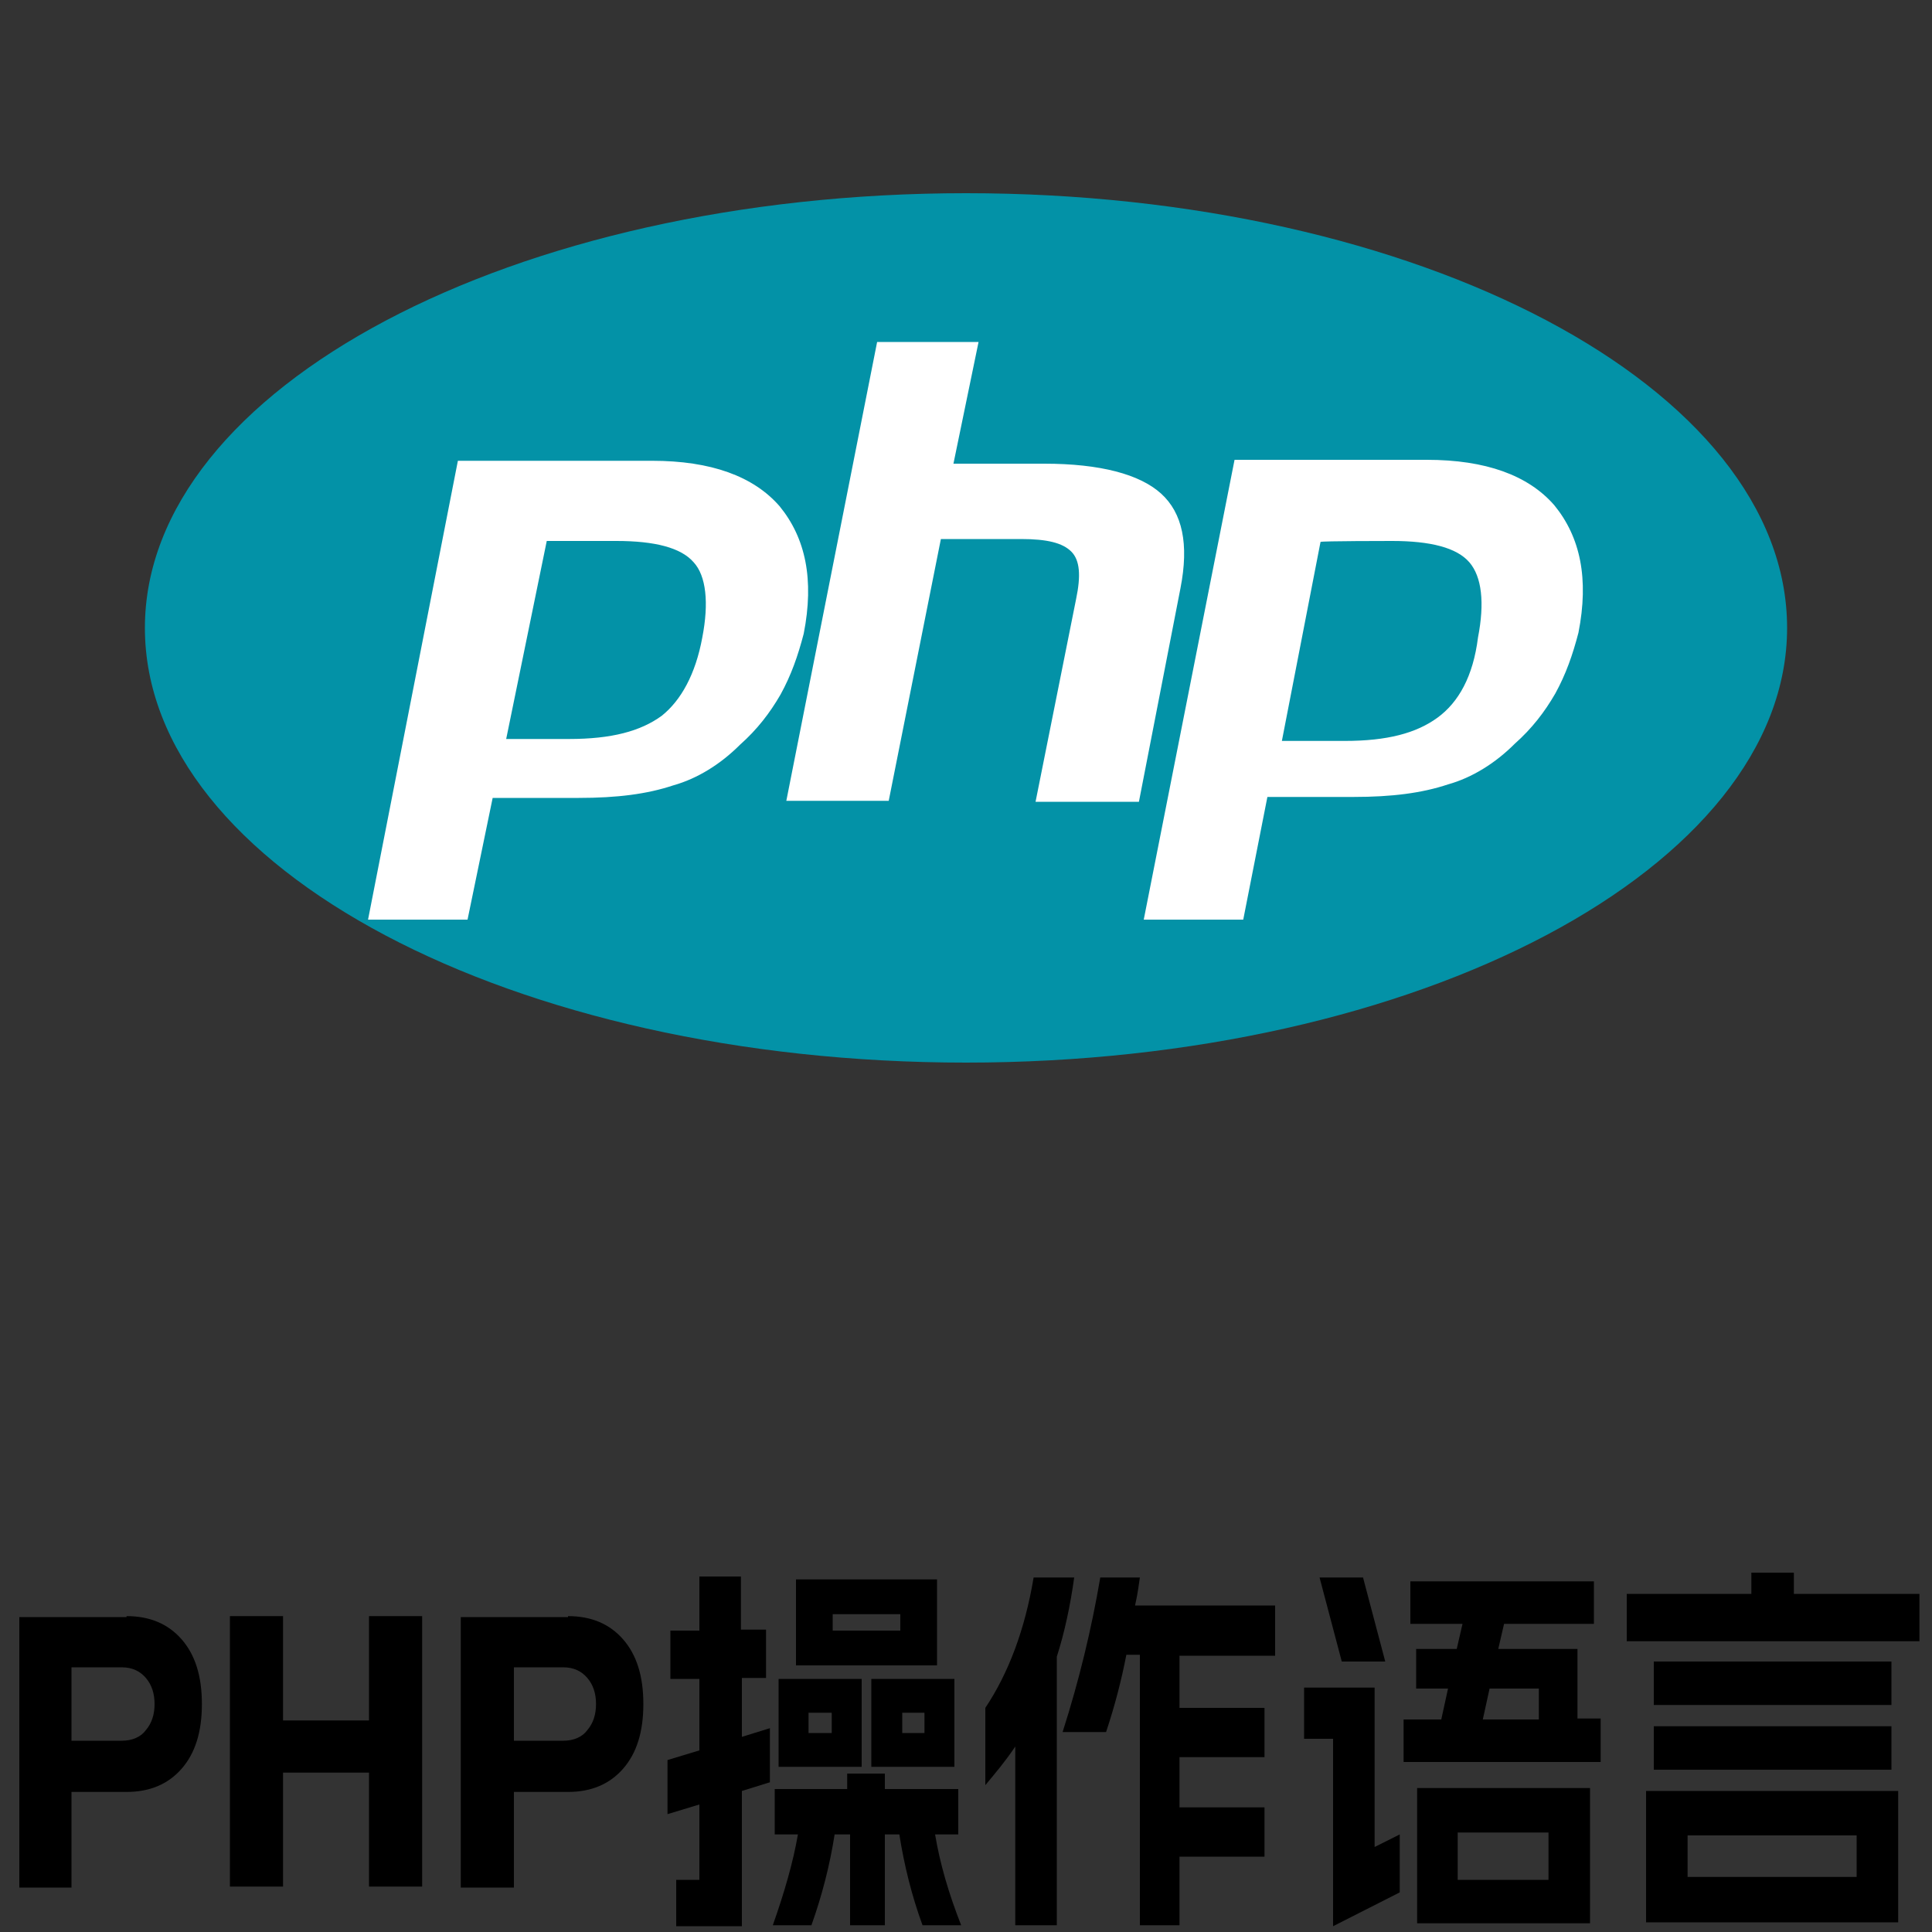 <?xml version="1.0" encoding="utf-8"?>
<!-- Generator: Adobe Illustrator 24.2.0, SVG Export Plug-In . SVG Version: 6.00 Build 0)  -->
<svg version="1.1" id="图层_1" xmlns="http://www.w3.org/2000/svg" xmlns:xlink="http://www.w3.org/1999/xlink" x="0px" y="0px"
	 viewBox="0 0 200 200" style="enable-background:new 0 0 200 200;" xml:space="preserve">
<rect x="0" y="0" width="200" height="200" fill="#333333" stroke="none"/>
<style type="text/css">
	.st0{enable-background:new    ;}
	.st1{fill:#0392A7;}
	.st2{fill:#FFFFFF;}
</style>
<g class="st0">
	<path d="M13.1,167.3c2.4,0,4.3,0.8,5.7,2.4c1.4,1.6,2.1,3.8,2.1,6.7c0,2.9-0.7,5.1-2.1,6.7c-1.4,1.6-3.3,2.4-5.7,2.4H7.4v9.9H2v-28
		H13.1z M12.6,180.2c1.1,0,2-0.4,2.5-1.1c0.6-0.7,0.9-1.6,0.9-2.7c0-1.1-0.3-2-0.9-2.7c-0.6-0.7-1.4-1.1-2.5-1.1H7.4v7.6H12.6z"/>
	<path d="M43.7,167.3v28h-5.5v-11.8h-8.9v11.8h-5.5v-28h5.5v10.8h8.9v-10.8H43.7z"/>
	<path d="M58.8,167.3c2.4,0,4.3,0.8,5.7,2.4s2.1,3.8,2.1,6.7c0,2.9-0.7,5.1-2.1,6.7c-1.4,1.6-3.3,2.4-5.7,2.4h-5.6v9.9h-5.5v-28
		H58.8z M58.3,180.2c1.1,0,2-0.4,2.5-1.1c0.6-0.7,0.9-1.6,0.9-2.7c0-1.1-0.3-2-0.9-2.7c-0.6-0.7-1.4-1.1-2.5-1.1h-5.1v7.6H58.3z"/>
	<path d="M76.8,168.7h2.5v5h-2.5v6.1l2.9-0.9v5.6l-2.9,0.9v14H70v-4.8h2.4v-7.8l-3.3,1v-5.6l3.3-1v-7.4h-3v-5h3v-5.6h4.3V168.7z
		 M82.6,189.9h-2.4v-4.7h7.5v-1.6h3.9v1.6h7.6v4.7h-2.4c0.5,3,1.4,6.1,2.7,9.4h-4c-1.1-3-1.9-6.2-2.4-9.4h-1.5v9.4h-3.6v-9.4h-1.6
		c-0.5,3.2-1.3,6.3-2.4,9.4h-4C81.2,195.9,82.1,192.8,82.6,189.9z M80.6,173.8h8.6v9.1h-8.6V173.8z M82.4,163.5H97v8.9H82.4V163.5z
		 M86.1,179.4v-2.1h-2.4v2.1H86.1z M93.2,168.8v-1.7h-7v1.7H93.2z M90.2,173.8h8.6v9.1h-8.6V173.8z M95.7,179.4v-2.1h-2.3v2.1H95.7z
		"/>
	<path d="M107,163.3h4.2c-0.4,2.9-1,5.7-1.8,8.2v27.8h-4.3v-18.5c-1,1.5-2.1,2.8-3.1,4v-8C104.4,173.2,106.1,168.7,107,163.3z
		 M113.9,163.3h4.1c-0.1,0.6-0.2,1.6-0.5,2.9h14.5v5.2h-9.9v5.4h8.8v5.1h-8.8v5.2h8.8v5.1h-8.8v7.1H118v-28h-1.4
		c-0.5,2.6-1.2,5.3-2.1,8H110C111.7,174,113,168.6,113.9,163.3z"/>
	<path d="M135,174.7h7.3v16.5l2.6-1.3v6l-6.9,3.5V180h-3V174.7z M141.1,163.3l2.3,8.7h-4.5l-2.3-8.7H141.1z M145.4,178h3.8l0.7-3.2
		h-3.3v-4.1h4.2l0.6-2.6h-5.4v-4.4h19v4.4h-9.3l-0.6,2.6h8.2v7.2h2.4v4.5h-20.4V178z M164.6,199.1h-17.9v-14h17.9V199.1z
		 M160.3,194.6v-4.9h-9.4v4.9H160.3z M159.3,178v-3.2h-5.1l-0.7,3.2H159.3z"/>
	<path d="M168.3,165h13v-2.2h4.4v2.2h13v4.9h-30.3V165z M196.5,185.4V199h-26.1v-13.6H196.5z M171.2,172h24.6v4.5h-24.6V172z
		 M171.2,178.7h24.6v4.5h-24.6V178.7z M192.2,194.3V190h-17.5v4.3H192.2z"/>
</g>
<path class="st1" d="M15,65c0,24.9,38.1,45,85,45s85-20.2,85-45c0,0,0,0,0,0c0-24.9-38.1-45-85-45S15,40.2,15,65C15,65,15,65,15,65z
	"/>
<path class="st2" d="M63.8,56c4,0,6.7,0.7,8,2.2c1.3,1.4,1.6,4.2,0.9,7.8c-0.7,3.8-2.2,6.5-4.2,8.1c-2.2,1.6-5.2,2.4-9.6,2.4h-6.5
	L56.6,56H63.8z M38.1,95.2h10.3L51,82.6h8.9c4,0,7.1-0.4,9.8-1.3c2.5-0.7,4.9-2.2,6.9-4.2c1.8-1.6,3.1-3.3,4.2-5.2
	c1.1-2,1.8-4,2.4-6.3c1.1-5.6,0.2-9.9-2.5-13.2c-2.7-3.1-7.1-4.7-13.2-4.7H47.4C47.4,47.7,38.1,95.2,38.1,95.2z M90.8,35.4h10.5
	L98.7,48h9.4c5.8,0,9.9,1.1,12.1,3.1c2.2,2,2.9,5.2,2,9.8l-4.3,22.1h-10.7l4.2-21c0.5-2.4,0.4-4-0.5-4.9c-0.9-0.9-2.5-1.3-5.2-1.3
	h-8.3l-5.4,27.1H81.4C81.4,82.9,90.8,35.4,90.8,35.4z M144.1,56c4,0,6.7,0.7,8,2.2s1.6,4.2,0.9,7.8c-0.5,4-2,6.7-4.2,8.3
	s-5.2,2.4-9.6,2.4h-6.5l4-20.6C136.7,56,144.1,56,144.1,56z M118.4,95.2h10.3l2.5-12.7h8.9c4,0,7.1-0.4,9.8-1.3
	c2.5-0.7,4.9-2.2,6.9-4.2c1.8-1.6,3.1-3.3,4.2-5.2c1.1-2,1.8-4,2.4-6.3c1.1-5.6,0.2-9.9-2.5-13.2c-2.7-3.1-7.1-4.7-13.2-4.7h-19.9
	L118.4,95.2z"/>
</svg>
